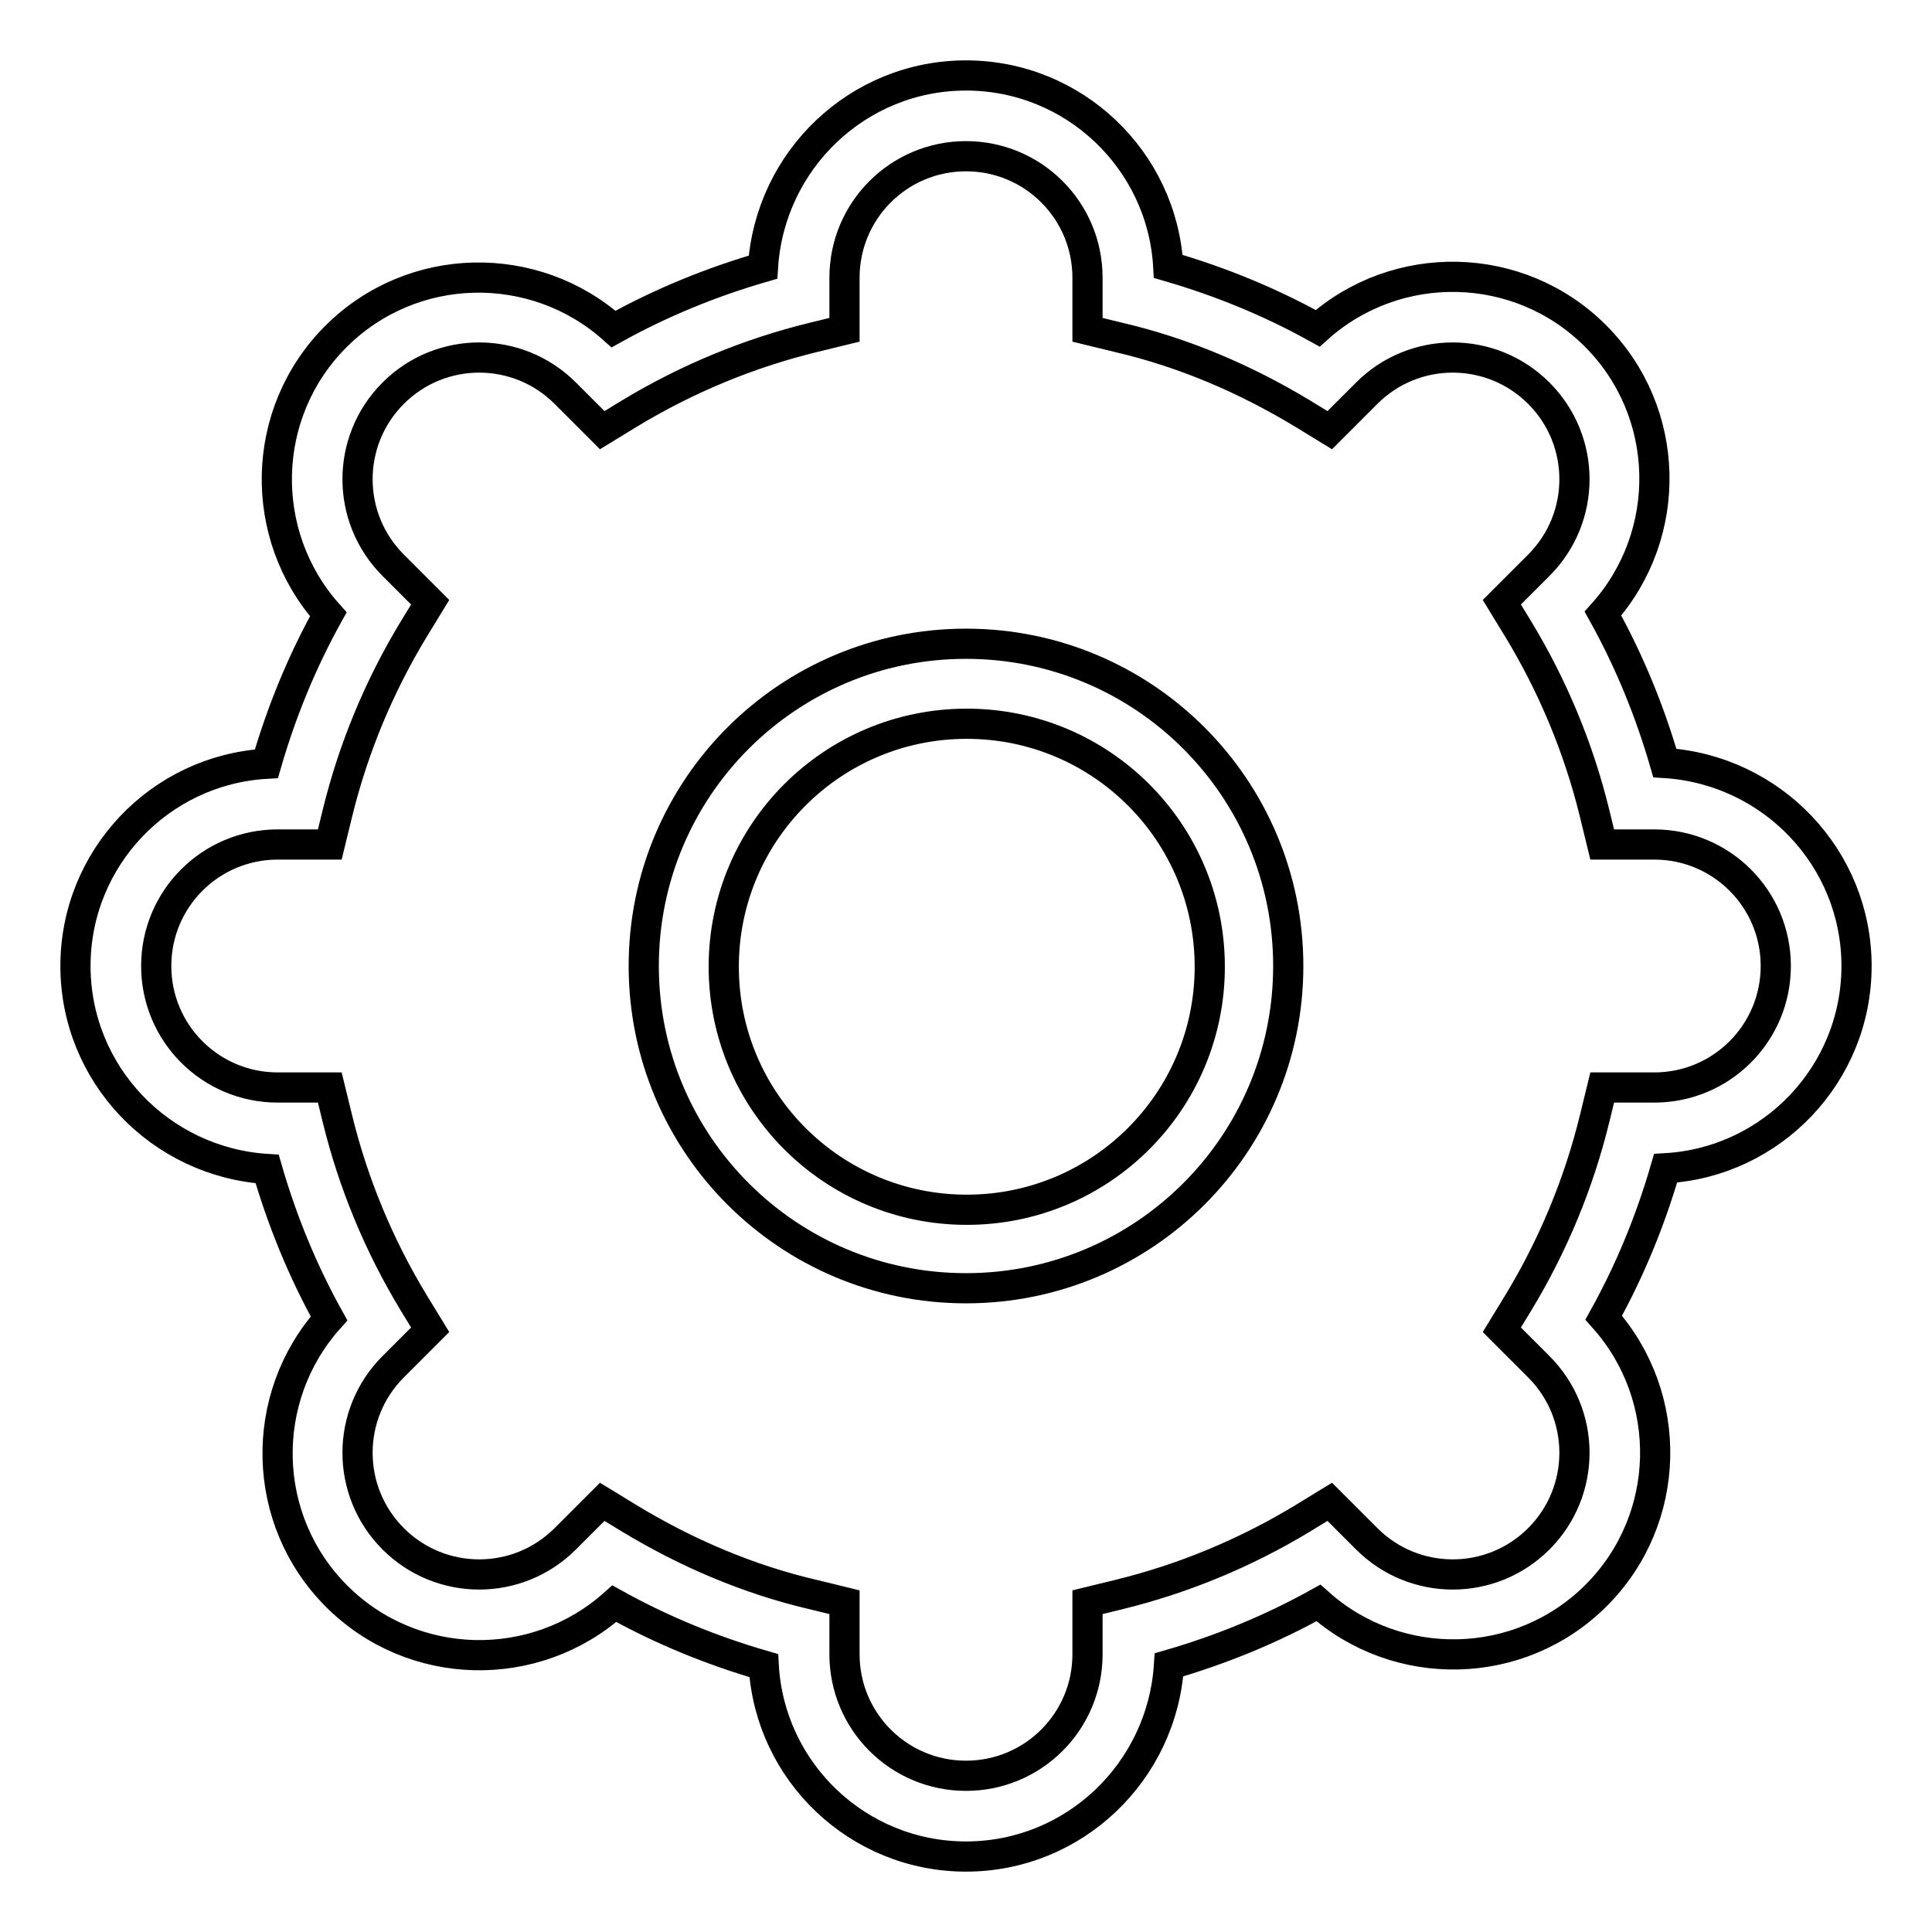 <?xml version="1.0" encoding="utf-8"?>
<!-- Svg Vector Icons : http://www.onlinewebfonts.com/icon -->
<!DOCTYPE svg PUBLIC "-//W3C//DTD SVG 1.1//EN" "http://www.w3.org/Graphics/SVG/1.1/DTD/svg11.dtd">
<svg version="1.1" xmlns="http://www.w3.org/2000/svg" xmlns:xlink="http://www.w3.org/1999/xlink" x="0px" y="0px" viewBox="0 0 256 256" enable-background="new 0 0 256 256" xml:space="preserve">
<g> <path stroke-width="4" fill-opacity="0" stroke="#000000"  d="M220.7,154.8c-2,6.9-4.7,13.5-8.2,19.8c9.4,10.5,9.1,26.7-1,36.8c-10.1,10.1-26.3,10.4-36.8,1 c-6.3,3.5-12.9,6.2-19.8,8.2C154,234.8,142.3,246,128,246l0,0h0h0l0,0c-14.3,0-26-11.2-26.8-25.3c-6.9-2-13.5-4.7-19.8-8.2 c-10.5,9.4-26.7,9.1-36.8-1c-10.1-10.1-10.4-26.3-1-36.8c-3.5-6.3-6.2-12.9-8.2-19.8C21.2,154,10,142.3,10,128s11.2-26,25.3-26.8 c2-6.9,4.7-13.5,8.2-19.8c-9.4-10.5-9.1-26.7,1-36.8c10.1-10.1,26.3-10.4,36.8-1c6.3-3.5,12.9-6.2,19.8-8.2 C102,21.2,113.7,10,128,10l0,0h0h0l0,0c14.3,0,26,11.2,26.8,25.3c6.9,2,13.5,4.7,19.8,8.2c10.5-9.4,26.7-9.1,36.8,1 c10.1,10.1,10.4,26.3,1,36.8c3.5,6.3,6.2,12.9,8.2,19.8C234.8,102,246,113.7,246,128S234.8,154,220.7,154.8z M219.2,111.9h-6.9 l-1-4.1c-2.1-8.6-5.5-16.8-10.1-24.4l-2.2-3.6l4.9-4.9c6.3-6.3,6.3-16.5,0-22.8c-6.3-6.3-16.5-6.3-22.8,0l-4.9,4.9l-3.6-2.2 c-7.6-4.6-15.8-8.1-24.4-10.1l-4.1-1v-6.9c0-8.9-7.2-16.1-16.1-16.1c-8.9,0-16.1,7.2-16.1,16.1v6.9l-4.1,1 c-8.6,2.1-16.8,5.5-24.4,10.1L79.8,57l-4.9-4.9c-6.3-6.3-16.5-6.3-22.8,0c-6.3,6.3-6.3,16.5,0,22.8l4.9,4.9l-2.2,3.6 c-4.6,7.6-8,15.8-10.1,24.4l-1,4.1h-6.9c-8.9,0-16.1,7.2-16.1,16.1s7.2,16.1,16.1,16.1h6.9l1,4.1c2.1,8.6,5.5,16.8,10.1,24.4 l2.2,3.6l-4.9,4.9c-6.3,6.3-6.3,16.5,0,22.8c6.3,6.3,16.5,6.3,22.8,0l4.9-4.9l3.6,2.2c7.6,4.6,15.8,8.1,24.4,10.1l4.1,1v6.9 c0,8.9,7.2,16.1,16.1,16.1s16.1-7.2,16.1-16.1v-6.9l4.1-1c8.6-2.1,16.8-5.5,24.4-10.1l3.6-2.2l4.9,4.9c6.3,6.3,16.5,6.3,22.8,0 c6.3-6.3,6.3-16.5,0-22.8l-4.9-4.9l2.2-3.6c4.6-7.6,8-15.8,10.1-24.4l1-4.1h6.9c8.9,0,16.1-7.2,16.1-16.1S228.1,111.9,219.2,111.9z  M128,170.7c-23.6,0-42.7-19.1-42.7-42.7c0-23.6,19.1-42.7,42.7-42.7c23.6,0,42.7,19.1,42.7,42.7 C170.7,151.6,151.6,170.7,128,170.7z M128.1,95.9c-17.8,0-32.2,14.4-32.2,32.2c0,17.8,14.4,32.2,32.2,32.2 c17.8,0,32.2-14.4,32.2-32.2C160.3,110.3,145.9,95.9,128.1,95.9z"/></g>
</svg>